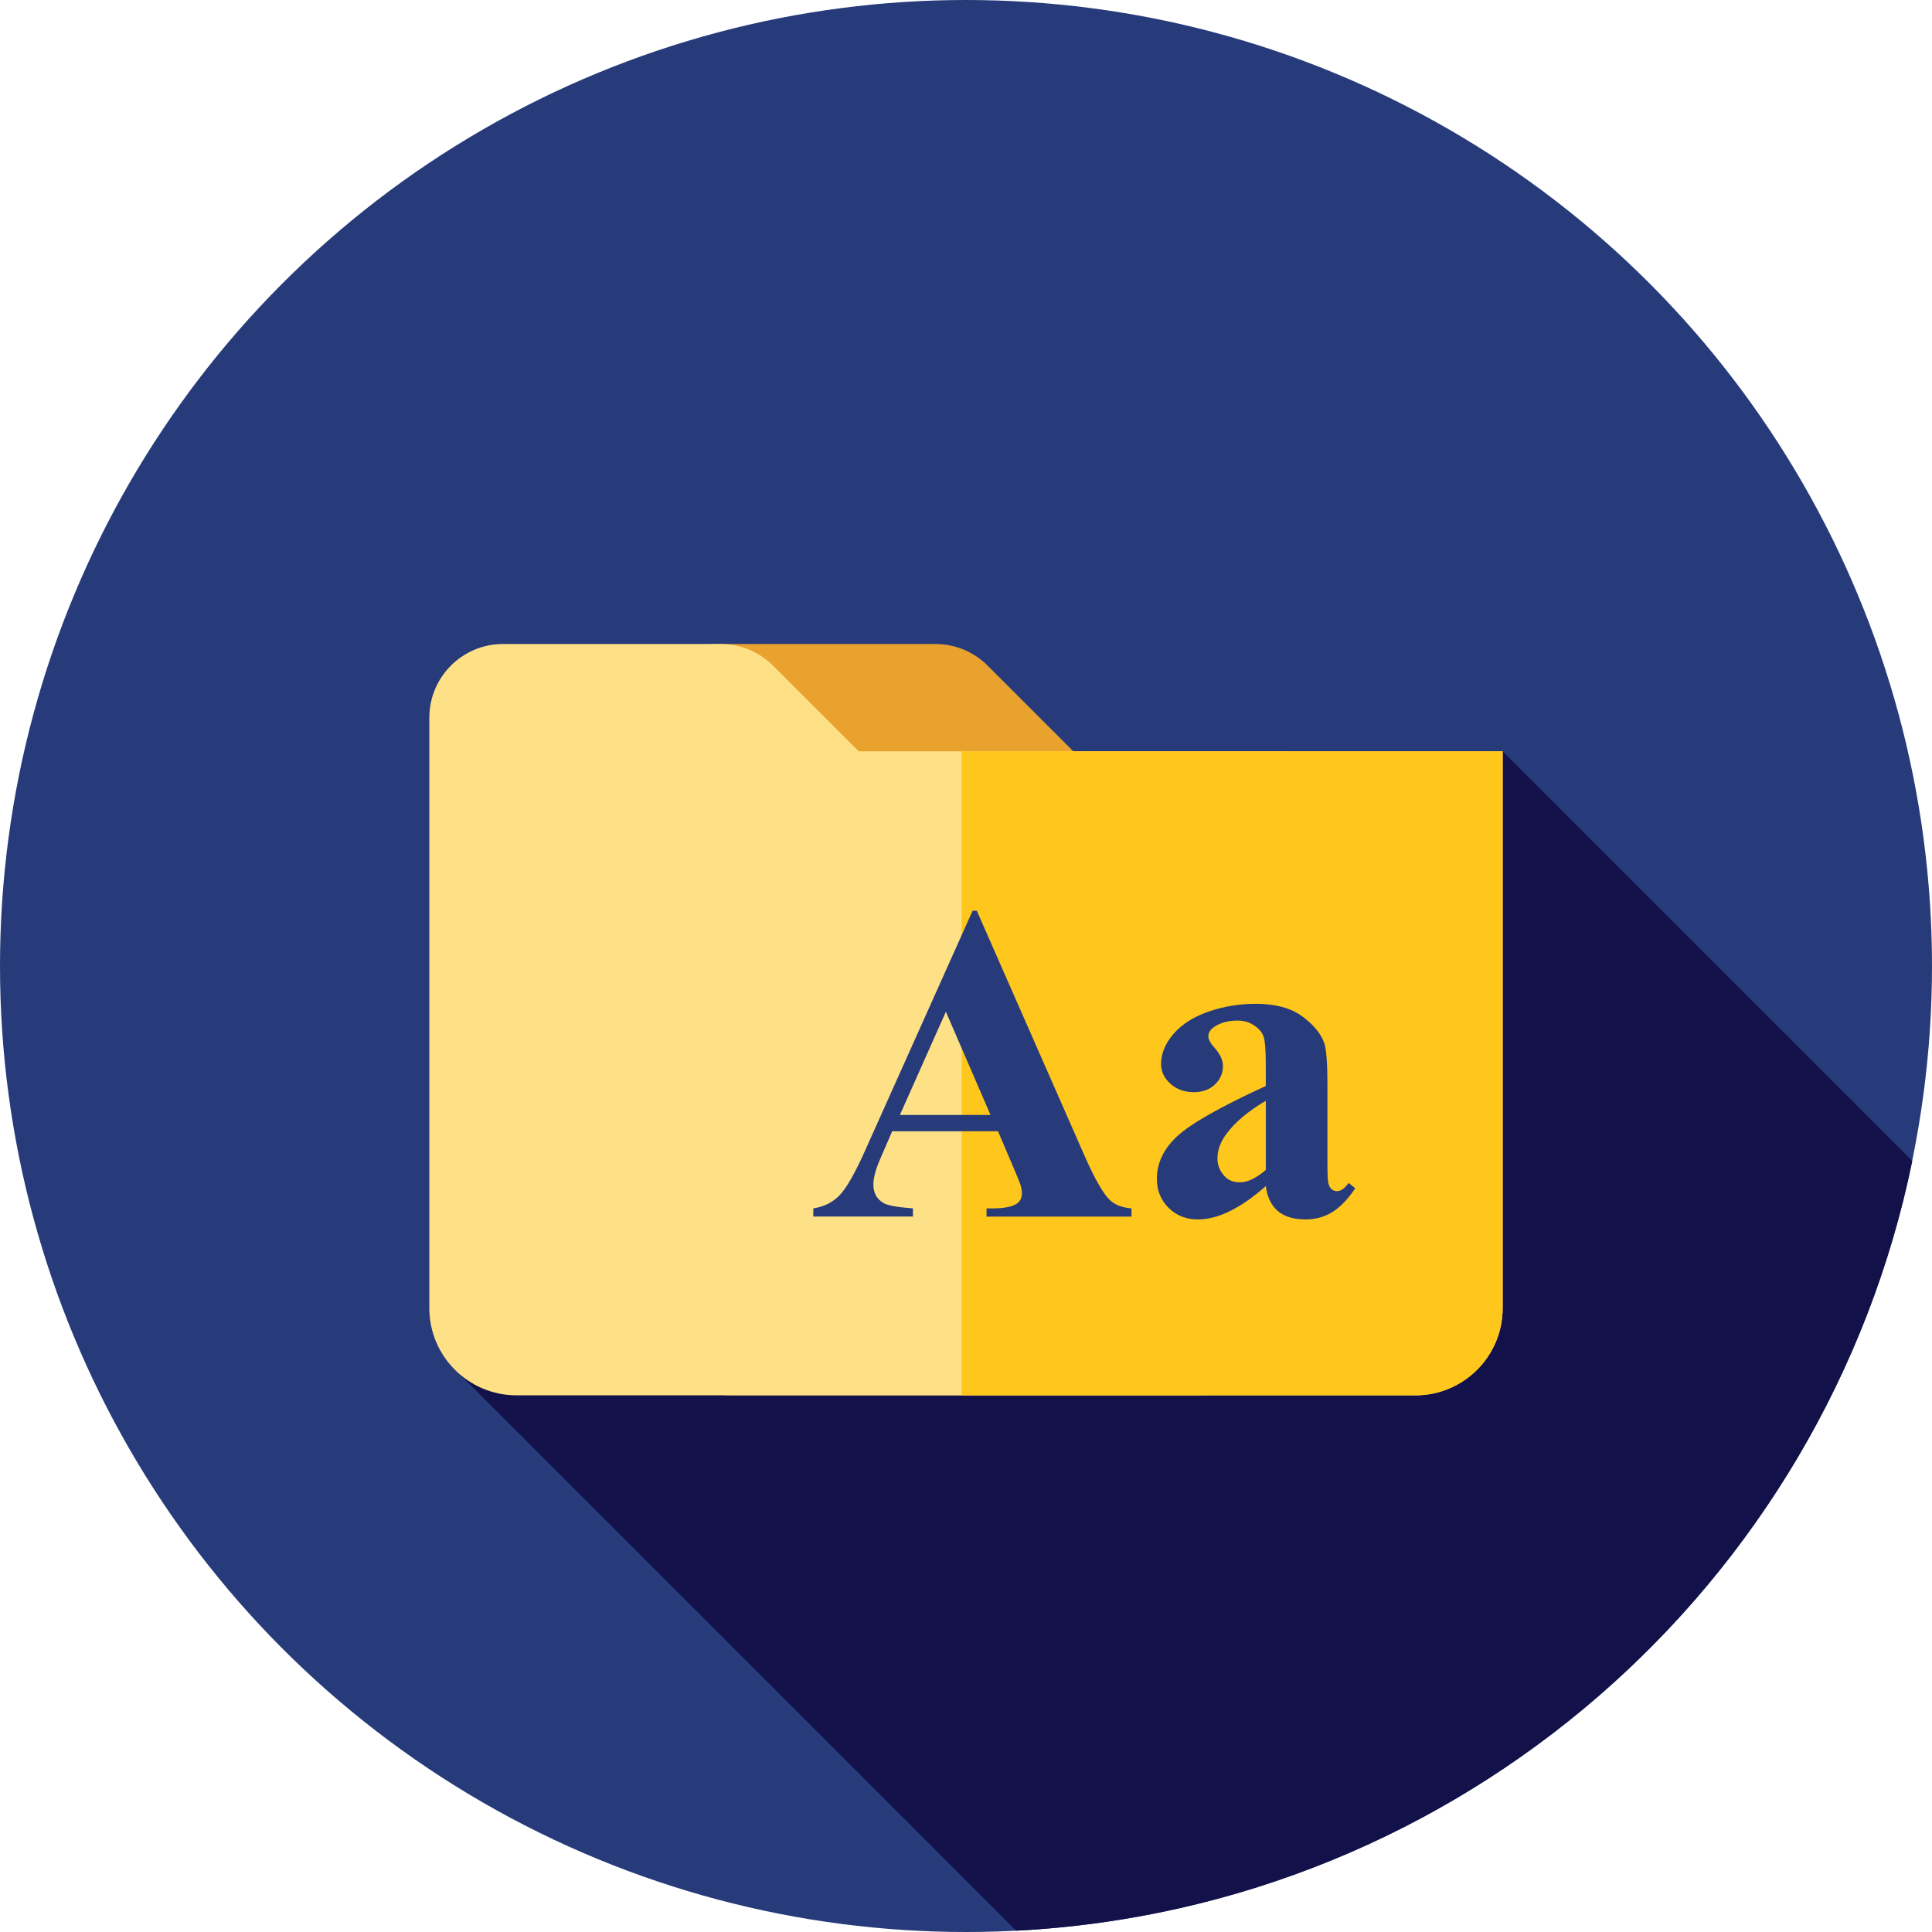 <?xml version="1.0" encoding="iso-8859-1"?>
<!-- Generator: Adobe Illustrator 19.0.0, SVG Export Plug-In . SVG Version: 6.00 Build 0)  -->
<svg version="1.1" id="Layer_1" xmlns="http://www.w3.org/2000/svg" xmlns:xlink="http://www.w3.org/1999/xlink" x="0px" y="0px"
	 viewBox="0 0 512 512" style="enable-background:new 0 0 512 512;" xml:space="preserve">
<circle style="fill:#273B7A;" cx="256" cy="256" r="256"/>
<path style="fill:#121149;" d="M269.321,511.657c117.715-6.034,214.423-91.582,237.461-203.986l-108.56-108.559l-54.525,129.071
	l-17.303-17.305l-207.112,50.741L269.321,511.657z"/>
<path style="fill:#EAA22F;" d="M247.906,170.667h-57.703c-10.79,0-19.537,8.747-19.537,19.539V346.65
	c0,12.774,10.356,23.13,23.13,23.13h124.409c12.774,0,23.13-10.355,23.13-23.13V199.111h-56.889l-22.721-22.721
	C258.058,172.725,253.088,170.667,247.906,170.667z"/>
<path style="fill:#FEE187;" d="M191.017,170.667h-57.703c-10.79,0-19.537,8.747-19.537,19.539V346.65
	c0,12.774,10.356,23.13,23.13,23.13h238.187c12.774,0,23.13-10.355,23.13-23.13V199.111H227.557l-22.721-22.721
	C201.169,172.725,196.199,170.667,191.017,170.667z"/>
<path style="fill:#FFC61B;" d="M254.852,199.111v170.667h120.242c12.774,0,23.13-10.355,23.13-23.13V199.111H254.852z"/>
<g>
	<path style="fill:#273B7A;" d="M264.483,299.799h-28.048l-3.339,7.728c-1.093,2.577-1.639,4.705-1.639,6.384
		c0,2.224,0.898,3.863,2.694,4.918c1.053,0.624,3.65,1.095,7.789,1.405v2.167h-26.407v-2.167c2.848-0.429,5.191-1.61,7.025-3.543
		s4.099-5.925,6.792-11.974l28.4-63.357h1.114l28.634,65.114c2.732,6.168,4.977,10.052,6.734,11.654
		c1.327,1.21,3.2,1.912,5.622,2.108v2.167h-38.412v-2.167h1.581c3.082,0,5.249-0.429,6.501-1.288
		c0.857-0.624,1.288-1.522,1.288-2.694c0-0.703-0.117-1.424-0.352-2.167c-0.079-0.352-0.664-1.815-1.757-4.393L264.483,299.799z
		 M262.494,295.467l-11.828-27.345l-12.179,27.345H262.494z"/>
	<path style="fill:#273B7A;" d="M335.455,314.321c-6.677,5.896-12.669,8.842-17.979,8.842c-3.124,0-5.718-1.026-7.789-3.074
		c-2.07-2.048-3.103-4.617-3.103-7.701c0-4.177,1.795-7.935,5.387-11.271c3.591-3.339,11.417-7.778,23.481-13.322v-5.504
		c0-4.136-0.226-6.742-0.674-7.816c-0.45-1.074-1.3-2.01-2.548-2.812c-1.252-0.8-2.657-1.2-4.217-1.2
		c-2.538,0-4.627,0.567-6.265,1.698c-1.017,0.702-1.524,1.522-1.524,2.46c0,0.821,0.546,1.834,1.639,3.044
		c1.483,1.681,2.226,3.3,2.226,4.86c0,1.914-0.714,3.544-2.138,4.891s-3.289,2.02-5.591,2.02c-2.46,0-4.52-0.743-6.178-2.226
		c-1.66-1.483-2.488-3.22-2.488-5.211c0-2.81,1.114-5.494,3.337-8.051c2.226-2.557,5.33-4.518,9.311-5.885
		c3.982-1.365,8.12-2.048,12.414-2.048c5.191,0,9.301,1.103,12.324,3.308s4.987,4.596,5.885,7.173
		c0.545,1.639,0.821,5.408,0.821,11.302v21.256c0,2.498,0.097,4.068,0.293,4.713c0.193,0.643,0.486,1.121,0.877,1.434
		c0.391,0.314,0.84,0.467,1.346,0.467c1.015,0,2.05-0.722,3.105-2.167l1.757,1.405c-1.951,2.889-3.972,4.987-6.061,6.294
		c-2.088,1.308-4.46,1.962-7.115,1.962c-3.124,0-5.563-0.733-7.318-2.195C336.917,319.504,335.843,317.29,335.455,314.321z
		 M335.455,310.048v-18.329c-4.724,2.772-8.237,5.739-10.54,8.901c-1.524,2.108-2.284,4.236-2.284,6.382
		c0,1.796,0.645,3.377,1.932,4.744c0.974,1.053,2.341,1.581,4.099,1.581C330.612,313.327,332.878,312.234,335.455,310.048z"/>
</g>
<g>
</g>
<g>
</g>
<g>
</g>
<g>
</g>
<g>
</g>
<g>
</g>
<g>
</g>
<g>
</g>
<g>
</g>
<g>
</g>
<g>
</g>
<g>
</g>
<g>
</g>
<g>
</g>
<g>
</g>
</svg>
